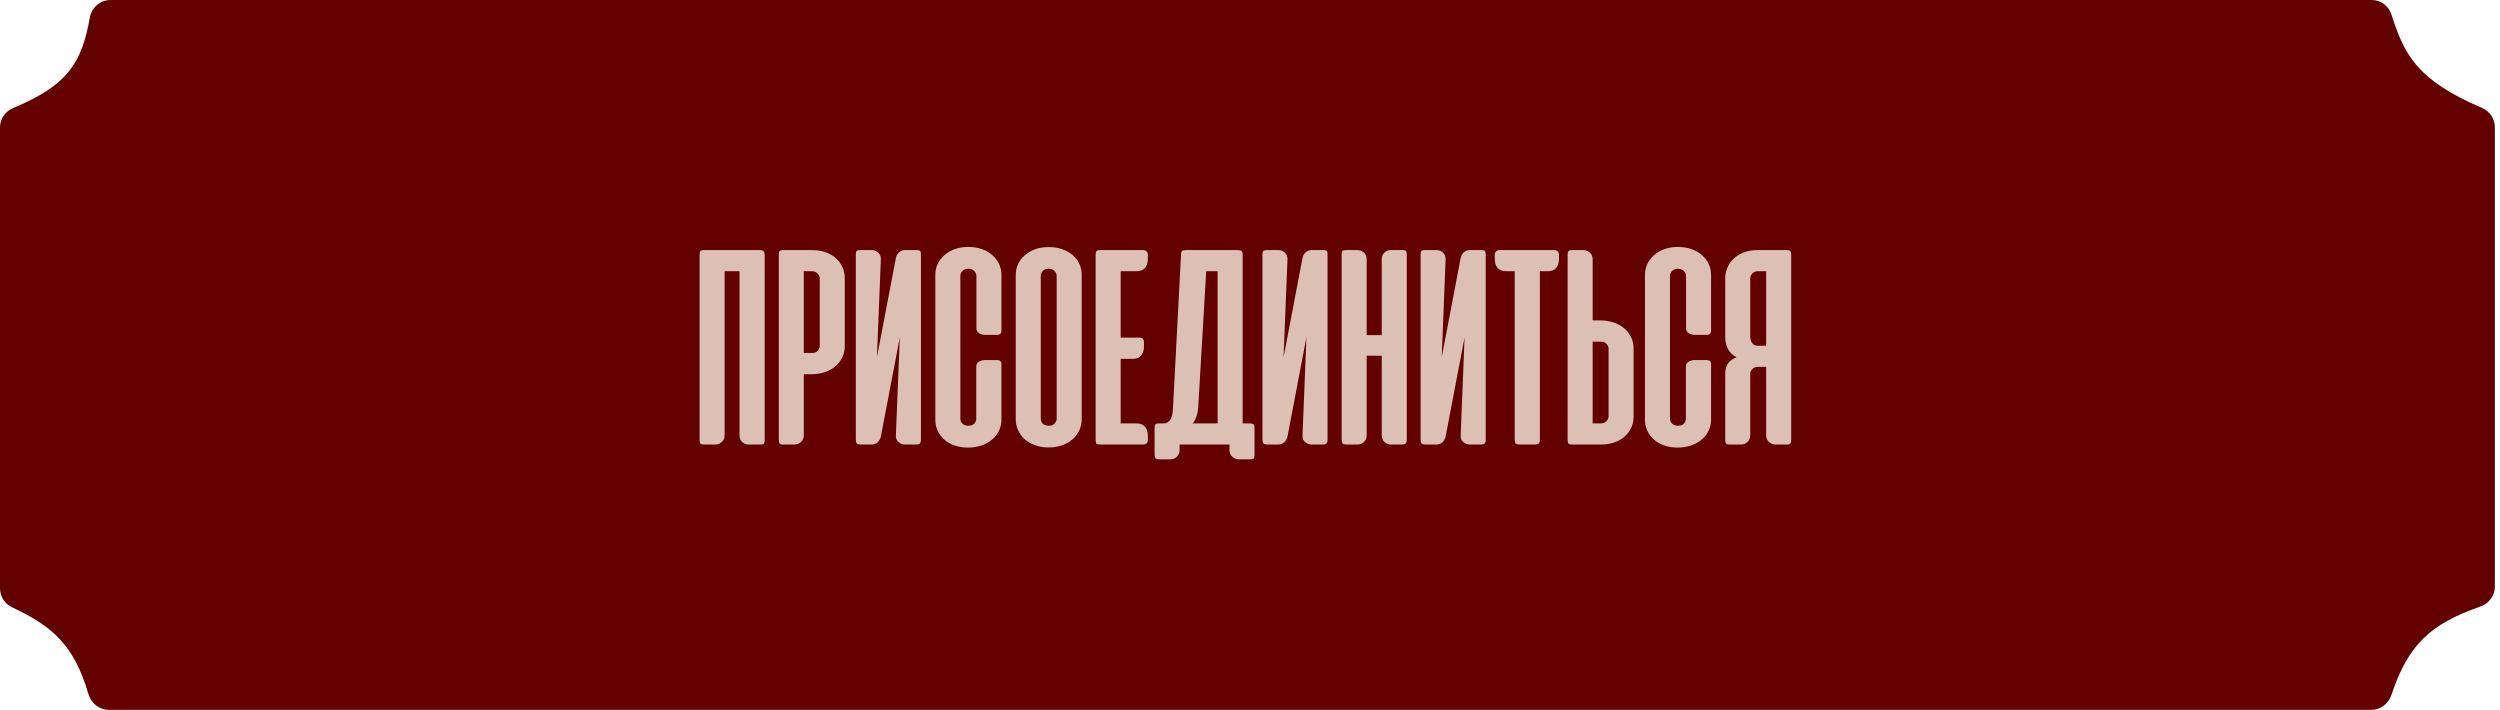 <?xml version="1.0" encoding="UTF-8"?> <svg xmlns="http://www.w3.org/2000/svg" width="243" height="69" viewBox="0 0 243 69" fill="none"><path d="M230.534 0H10.738C9.741 0 8.906 0.738 8.73 1.719C7.942 6.115 6.584 8.296 1.292 10.492C0.521 10.812 0 11.553 0 12.388V57.192C0 57.986 0.474 58.702 1.194 59.039C5.069 60.858 7.189 62.666 8.597 67.465C8.859 68.356 9.656 69 10.584 69H230.489C231.383 69 232.161 68.401 232.444 67.553C234.064 62.681 236.216 60.647 241.09 58.958C241.921 58.67 242.5 57.899 242.5 57.02V12.364C242.5 11.541 241.991 10.806 241.234 10.482C234.899 7.772 233.705 5.314 232.442 1.399C232.174 0.568 231.406 0 230.534 0Z" fill="#630000"></path><path d="M167.693 42.759V36.319C167.693 35.897 167.786 35.559 167.974 35.306C168.161 35.053 168.433 34.861 168.789 34.73C168.058 34.327 167.693 33.67 167.693 32.761V27.038C167.693 26.681 167.763 26.339 167.904 26.011C168.044 25.683 168.246 25.392 168.508 25.139C168.78 24.886 169.113 24.684 169.507 24.534C169.9 24.384 170.35 24.309 170.857 24.309H173.669C173.847 24.309 173.964 24.342 174.021 24.408C174.077 24.473 174.105 24.591 174.105 24.759V42.759C174.105 42.928 174.077 43.045 174.021 43.111C173.964 43.177 173.847 43.209 173.669 43.209H172.558C172.324 43.209 172.118 43.125 171.939 42.956C171.761 42.788 171.672 42.581 171.672 42.337V35.658H170.899C170.655 35.658 170.463 35.728 170.322 35.869C170.191 36.009 170.125 36.164 170.125 36.333V42.337C170.125 42.581 170.036 42.788 169.858 42.956C169.68 43.125 169.479 43.209 169.254 43.209H168.129C167.95 43.209 167.833 43.177 167.777 43.111C167.721 43.045 167.693 42.928 167.693 42.759ZM171.672 26.363H170.899C170.655 26.363 170.463 26.438 170.322 26.587C170.191 26.728 170.125 26.883 170.125 27.052V32.733C170.125 32.939 170.182 33.136 170.294 33.323C170.416 33.511 170.599 33.605 170.843 33.605H171.672V26.363Z" fill="#DCC0B3"></path><path d="M163.138 24C163.626 24.009 164.062 24.084 164.446 24.225C164.84 24.366 165.172 24.562 165.444 24.816C165.726 25.059 165.941 25.345 166.091 25.673C166.241 25.992 166.316 26.339 166.316 26.714V32.142C166.316 32.414 166.176 32.55 165.894 32.55H164.713C164.526 32.55 164.338 32.498 164.151 32.395C163.972 32.283 163.883 32.119 163.883 31.903V26.812C163.883 26.644 163.813 26.489 163.672 26.348C163.532 26.198 163.34 26.123 163.096 26.123C162.852 26.123 162.66 26.198 162.519 26.348C162.388 26.489 162.322 26.644 162.322 26.812V40.706C162.322 40.875 162.388 41.03 162.519 41.17C162.66 41.311 162.852 41.381 163.096 41.381C163.368 41.381 163.565 41.311 163.687 41.17C163.808 41.02 163.869 40.866 163.869 40.706V35.63C163.869 35.414 163.958 35.255 164.137 35.152C164.324 35.048 164.512 34.997 164.699 34.997H165.88C166.171 34.997 166.316 35.123 166.316 35.377V40.805C166.316 41.18 166.237 41.531 166.077 41.859C165.927 42.188 165.707 42.473 165.416 42.717C165.135 42.961 164.793 43.153 164.39 43.294C163.987 43.434 163.541 43.505 163.054 43.505C162.576 43.505 162.14 43.434 161.746 43.294C161.352 43.153 161.019 42.961 160.747 42.717C160.476 42.473 160.265 42.188 160.115 41.859C159.965 41.531 159.89 41.18 159.89 40.805V26.714C159.89 26.339 159.965 25.988 160.115 25.659C160.274 25.331 160.494 25.045 160.776 24.802C161.057 24.548 161.394 24.352 161.788 24.211C162.191 24.07 162.641 24 163.138 24Z" fill="#DCC0B3"></path><path d="M154.806 31.144H155.537C156.025 31.144 156.47 31.214 156.873 31.355C157.276 31.495 157.619 31.688 157.9 31.931C158.181 32.175 158.397 32.461 158.547 32.789C158.706 33.117 158.786 33.473 158.786 33.858V40.495C158.786 40.87 158.711 41.227 158.561 41.564C158.411 41.892 158.2 42.178 157.928 42.422C157.656 42.666 157.323 42.858 156.929 42.998C156.536 43.139 156.1 43.209 155.622 43.209H152.809C152.631 43.209 152.514 43.177 152.458 43.111C152.401 43.045 152.373 42.928 152.373 42.759V24.759C152.373 24.591 152.401 24.473 152.458 24.408C152.514 24.342 152.631 24.309 152.809 24.309H153.92C154.154 24.309 154.361 24.394 154.539 24.562C154.717 24.731 154.806 24.938 154.806 25.181V31.144ZM155.636 33.211H154.806V41.156H155.579C155.823 41.156 156.011 41.086 156.142 40.945C156.283 40.795 156.353 40.636 156.353 40.467V33.886C156.353 33.727 156.287 33.577 156.156 33.436C156.034 33.286 155.861 33.211 155.636 33.211Z" fill="#DCC0B3"></path><path d="M151.069 24.309C151.21 24.309 151.322 24.352 151.406 24.436C151.491 24.511 151.533 24.623 151.533 24.773V25.139C151.533 25.533 151.439 25.837 151.252 26.053C151.064 26.259 150.797 26.363 150.45 26.363H149.677V42.717C149.677 42.905 149.639 43.036 149.564 43.111C149.489 43.177 149.363 43.209 149.185 43.209H147.708C147.53 43.209 147.403 43.177 147.328 43.111C147.263 43.036 147.23 42.905 147.23 42.717V26.363H146.372C146.025 26.363 145.758 26.259 145.571 26.053C145.383 25.837 145.289 25.533 145.289 25.139V24.773C145.289 24.623 145.331 24.511 145.416 24.436C145.5 24.352 145.613 24.309 145.753 24.309H151.069Z" fill="#DCC0B3"></path><path d="M138.082 42.745V24.731C138.082 24.572 138.106 24.464 138.153 24.408C138.199 24.342 138.317 24.309 138.504 24.309H139.643C139.878 24.309 140.084 24.394 140.262 24.562C140.44 24.722 140.524 24.933 140.515 25.195L140.135 34.73L141.978 25.069C142.024 24.844 142.128 24.661 142.287 24.52C142.446 24.38 142.634 24.309 142.849 24.309H143.988C144.176 24.309 144.293 24.342 144.34 24.408C144.387 24.464 144.41 24.572 144.41 24.731V42.745C144.41 42.914 144.373 43.036 144.298 43.111C144.232 43.177 144.115 43.209 143.946 43.209H142.878C142.624 43.209 142.404 43.125 142.217 42.956C142.038 42.788 141.959 42.572 141.978 42.309L142.357 32.789L140.515 42.436C140.468 42.652 140.365 42.834 140.206 42.984C140.046 43.134 139.849 43.209 139.615 43.209H138.532C138.373 43.209 138.256 43.177 138.181 43.111C138.115 43.036 138.082 42.914 138.082 42.745Z" fill="#DCC0B3"></path><path d="M136.738 42.745C136.738 42.914 136.7 43.036 136.625 43.111C136.559 43.177 136.447 43.209 136.288 43.209H135.205C134.952 43.209 134.736 43.125 134.558 42.956C134.389 42.788 134.305 42.572 134.305 42.309V34.575H132.842V42.309C132.842 42.572 132.753 42.788 132.575 42.956C132.406 43.125 132.195 43.209 131.942 43.209H130.873C130.705 43.209 130.583 43.177 130.508 43.111C130.442 43.036 130.409 42.914 130.409 42.745V24.731C130.409 24.572 130.433 24.464 130.48 24.408C130.527 24.342 130.644 24.309 130.831 24.309H131.97C132.195 24.309 132.397 24.394 132.575 24.562C132.753 24.722 132.842 24.933 132.842 25.195V32.578H134.305V25.195C134.305 24.933 134.389 24.722 134.558 24.562C134.736 24.394 134.942 24.309 135.177 24.309H136.316C136.503 24.309 136.62 24.342 136.667 24.408C136.714 24.464 136.738 24.572 136.738 24.731V42.745Z" fill="#DCC0B3"></path><path d="M122.71 42.745V24.731C122.71 24.572 122.734 24.464 122.78 24.408C122.827 24.342 122.945 24.309 123.132 24.309H124.271C124.505 24.309 124.712 24.394 124.89 24.562C125.068 24.722 125.152 24.933 125.143 25.195L124.763 34.73L126.605 25.069C126.652 24.844 126.755 24.661 126.915 24.52C127.074 24.38 127.262 24.309 127.477 24.309H128.616C128.804 24.309 128.921 24.342 128.968 24.408C129.015 24.464 129.038 24.572 129.038 24.731V42.745C129.038 42.914 129.001 43.036 128.926 43.111C128.86 43.177 128.743 43.209 128.574 43.209H127.505C127.252 43.209 127.032 43.125 126.845 42.956C126.666 42.788 126.587 42.572 126.605 42.309L126.985 32.789L125.143 42.436C125.096 42.652 124.993 42.834 124.834 42.984C124.674 43.134 124.477 43.209 124.243 43.209H123.16C123.001 43.209 122.884 43.177 122.809 43.111C122.743 43.036 122.71 42.914 122.71 42.745Z" fill="#DCC0B3"></path><path d="M121.94 44.208C121.94 44.367 121.917 44.48 121.87 44.545C121.823 44.611 121.706 44.644 121.518 44.644H120.393C120.159 44.644 119.953 44.559 119.775 44.391C119.596 44.222 119.507 44.011 119.507 43.758V43.209H114.656V43.772C114.656 44.016 114.567 44.222 114.389 44.391C114.22 44.559 114.014 44.644 113.77 44.644H112.673C112.486 44.644 112.364 44.606 112.307 44.531C112.251 44.466 112.223 44.344 112.223 44.166V41.606C112.223 41.438 112.251 41.32 112.307 41.255C112.364 41.189 112.481 41.156 112.659 41.156H113.151C113.686 41.119 113.971 40.65 114.009 39.75L114.796 24.759C114.796 24.591 114.825 24.473 114.881 24.408C114.946 24.342 115.068 24.309 115.246 24.309H120.323C120.501 24.309 120.623 24.347 120.689 24.422C120.754 24.488 120.787 24.605 120.787 24.773V41.156H121.476C121.654 41.156 121.776 41.189 121.842 41.255C121.907 41.32 121.94 41.442 121.94 41.62V44.208ZM116.47 39.553C116.432 40.209 116.254 40.744 115.936 41.156H118.354V26.363H117.243L116.47 39.553Z" fill="#DCC0B3"></path><path d="M111.109 24.309C111.249 24.309 111.362 24.352 111.446 24.436C111.53 24.511 111.573 24.623 111.573 24.773V25.139C111.573 25.533 111.479 25.837 111.291 26.053C111.104 26.259 110.837 26.363 110.49 26.363H108.929V32.817H110.743C111.043 32.817 111.193 32.972 111.193 33.281V33.647C111.193 34.041 111.099 34.345 110.912 34.561C110.734 34.777 110.471 34.884 110.124 34.884H108.929V41.156H110.49C110.837 41.156 111.104 41.264 111.291 41.48C111.479 41.686 111.573 41.986 111.573 42.38V42.745C111.573 42.895 111.53 43.013 111.446 43.097C111.362 43.172 111.249 43.209 111.109 43.209H106.988C106.782 43.209 106.646 43.181 106.58 43.125C106.524 43.059 106.496 42.942 106.496 42.773V24.759C106.496 24.591 106.524 24.473 106.58 24.408C106.637 24.342 106.754 24.309 106.932 24.309H111.109Z" fill="#DCC0B3"></path><path d="M98.73 26.728C98.73 26.372 98.8 26.03 98.941 25.702C99.091 25.373 99.302 25.087 99.574 24.844C99.855 24.591 100.193 24.389 100.586 24.239C100.98 24.089 101.43 24.014 101.936 24.014C102.443 24.014 102.893 24.089 103.286 24.239C103.689 24.38 104.027 24.577 104.299 24.83C104.58 25.073 104.791 25.359 104.932 25.688C105.072 26.016 105.143 26.363 105.143 26.728V40.763C105.143 41.109 105.072 41.447 104.932 41.775C104.791 42.103 104.585 42.394 104.313 42.647C104.041 42.9 103.704 43.102 103.3 43.252C102.907 43.411 102.452 43.491 101.936 43.491C101.411 43.491 100.947 43.411 100.544 43.252C100.15 43.102 99.818 42.9 99.546 42.647C99.283 42.394 99.082 42.103 98.941 41.775C98.8 41.447 98.73 41.109 98.73 40.763V26.728ZM101.163 40.692C101.163 40.88 101.229 41.044 101.36 41.184C101.5 41.316 101.702 41.381 101.964 41.381C102.208 41.381 102.391 41.306 102.513 41.156C102.644 41.006 102.71 40.852 102.71 40.692V26.812C102.71 26.644 102.639 26.489 102.499 26.348C102.368 26.198 102.18 26.123 101.936 26.123C101.693 26.123 101.5 26.194 101.36 26.334C101.229 26.475 101.163 26.634 101.163 26.812V40.692Z" fill="#DCC0B3"></path><path d="M94.162 24C94.649 24.009 95.085 24.084 95.469 24.225C95.863 24.366 96.196 24.562 96.468 24.816C96.749 25.059 96.965 25.345 97.115 25.673C97.265 25.992 97.34 26.339 97.34 26.714V32.142C97.34 32.414 97.199 32.55 96.918 32.55H95.737C95.549 32.55 95.362 32.498 95.174 32.395C94.996 32.283 94.907 32.119 94.907 31.903V26.812C94.907 26.644 94.837 26.489 94.696 26.348C94.555 26.198 94.363 26.123 94.119 26.123C93.876 26.123 93.683 26.198 93.543 26.348C93.412 26.489 93.346 26.644 93.346 26.812V40.706C93.346 40.875 93.412 41.03 93.543 41.17C93.683 41.311 93.876 41.381 94.119 41.381C94.391 41.381 94.588 41.311 94.71 41.17C94.832 41.02 94.893 40.866 94.893 40.706V35.63C94.893 35.414 94.982 35.255 95.16 35.152C95.347 35.048 95.535 34.997 95.722 34.997H96.904C97.194 34.997 97.34 35.123 97.34 35.377V40.805C97.34 41.18 97.26 41.531 97.101 41.859C96.951 42.188 96.73 42.473 96.44 42.717C96.158 42.961 95.816 43.153 95.413 43.294C95.01 43.434 94.565 43.505 94.077 43.505C93.599 43.505 93.163 43.434 92.769 43.294C92.376 43.153 92.043 42.961 91.771 42.717C91.499 42.473 91.288 42.188 91.138 41.859C90.988 41.531 90.913 41.18 90.913 40.805V26.714C90.913 26.339 90.988 25.988 91.138 25.659C91.297 25.331 91.518 25.045 91.799 24.802C92.08 24.548 92.418 24.352 92.811 24.211C93.215 24.07 93.665 24 94.162 24Z" fill="#DCC0B3"></path><path d="M83.186 42.745V24.731C83.186 24.572 83.209 24.464 83.256 24.408C83.303 24.342 83.42 24.309 83.608 24.309H84.747C84.981 24.309 85.187 24.394 85.365 24.562C85.544 24.722 85.628 24.933 85.619 25.195L85.239 34.73L87.081 25.069C87.128 24.844 87.231 24.661 87.39 24.52C87.55 24.38 87.737 24.309 87.953 24.309H89.092C89.279 24.309 89.397 24.342 89.444 24.408C89.49 24.464 89.514 24.572 89.514 24.731V42.745C89.514 42.914 89.476 43.036 89.401 43.111C89.336 43.177 89.219 43.209 89.05 43.209H87.981C87.728 43.209 87.508 43.125 87.32 42.956C87.142 42.788 87.062 42.572 87.081 42.309L87.461 32.789L85.619 42.436C85.572 42.652 85.469 42.834 85.309 42.984C85.15 43.134 84.953 43.209 84.719 43.209H83.636C83.476 43.209 83.359 43.177 83.284 43.111C83.219 43.036 83.186 42.914 83.186 42.745Z" fill="#DCC0B3"></path><path d="M78.13 36.375V42.337C78.13 42.581 78.041 42.788 77.863 42.956C77.685 43.125 77.479 43.209 77.244 43.209H76.133C75.955 43.209 75.838 43.177 75.782 43.111C75.726 43.045 75.698 42.928 75.698 42.759V24.759C75.698 24.591 75.726 24.473 75.782 24.408C75.838 24.342 75.955 24.309 76.133 24.309H78.946C79.424 24.309 79.86 24.38 80.254 24.52C80.647 24.661 80.98 24.853 81.252 25.097C81.524 25.341 81.735 25.631 81.885 25.969C82.035 26.297 82.11 26.648 82.11 27.023V33.661C82.11 34.045 82.03 34.402 81.871 34.73C81.721 35.058 81.505 35.344 81.224 35.587C80.943 35.831 80.601 36.023 80.198 36.164C79.794 36.305 79.349 36.375 78.862 36.375H78.13ZM78.96 34.308C79.185 34.308 79.358 34.237 79.48 34.097C79.612 33.947 79.677 33.792 79.677 33.633V27.052C79.677 26.883 79.607 26.728 79.466 26.587C79.335 26.438 79.147 26.363 78.904 26.363H78.13V34.308H78.96Z" fill="#DCC0B3"></path><path d="M74.328 42.788C74.328 42.947 74.3 43.059 74.244 43.125C74.197 43.181 74.08 43.209 73.892 43.209H72.767C72.533 43.209 72.327 43.13 72.148 42.97C71.97 42.802 71.881 42.586 71.881 42.323V26.363H70.433V42.337C70.433 42.581 70.344 42.788 70.166 42.956C69.987 43.125 69.781 43.209 69.547 43.209H68.436C68.258 43.209 68.141 43.177 68.084 43.111C68.028 43.036 68 42.914 68 42.745V24.759C68 24.591 68.028 24.473 68.084 24.408C68.141 24.342 68.258 24.309 68.436 24.309H73.864C74.033 24.309 74.15 24.347 74.216 24.422C74.291 24.488 74.328 24.605 74.328 24.773V42.788Z" fill="#DCC0B3"></path></svg> 